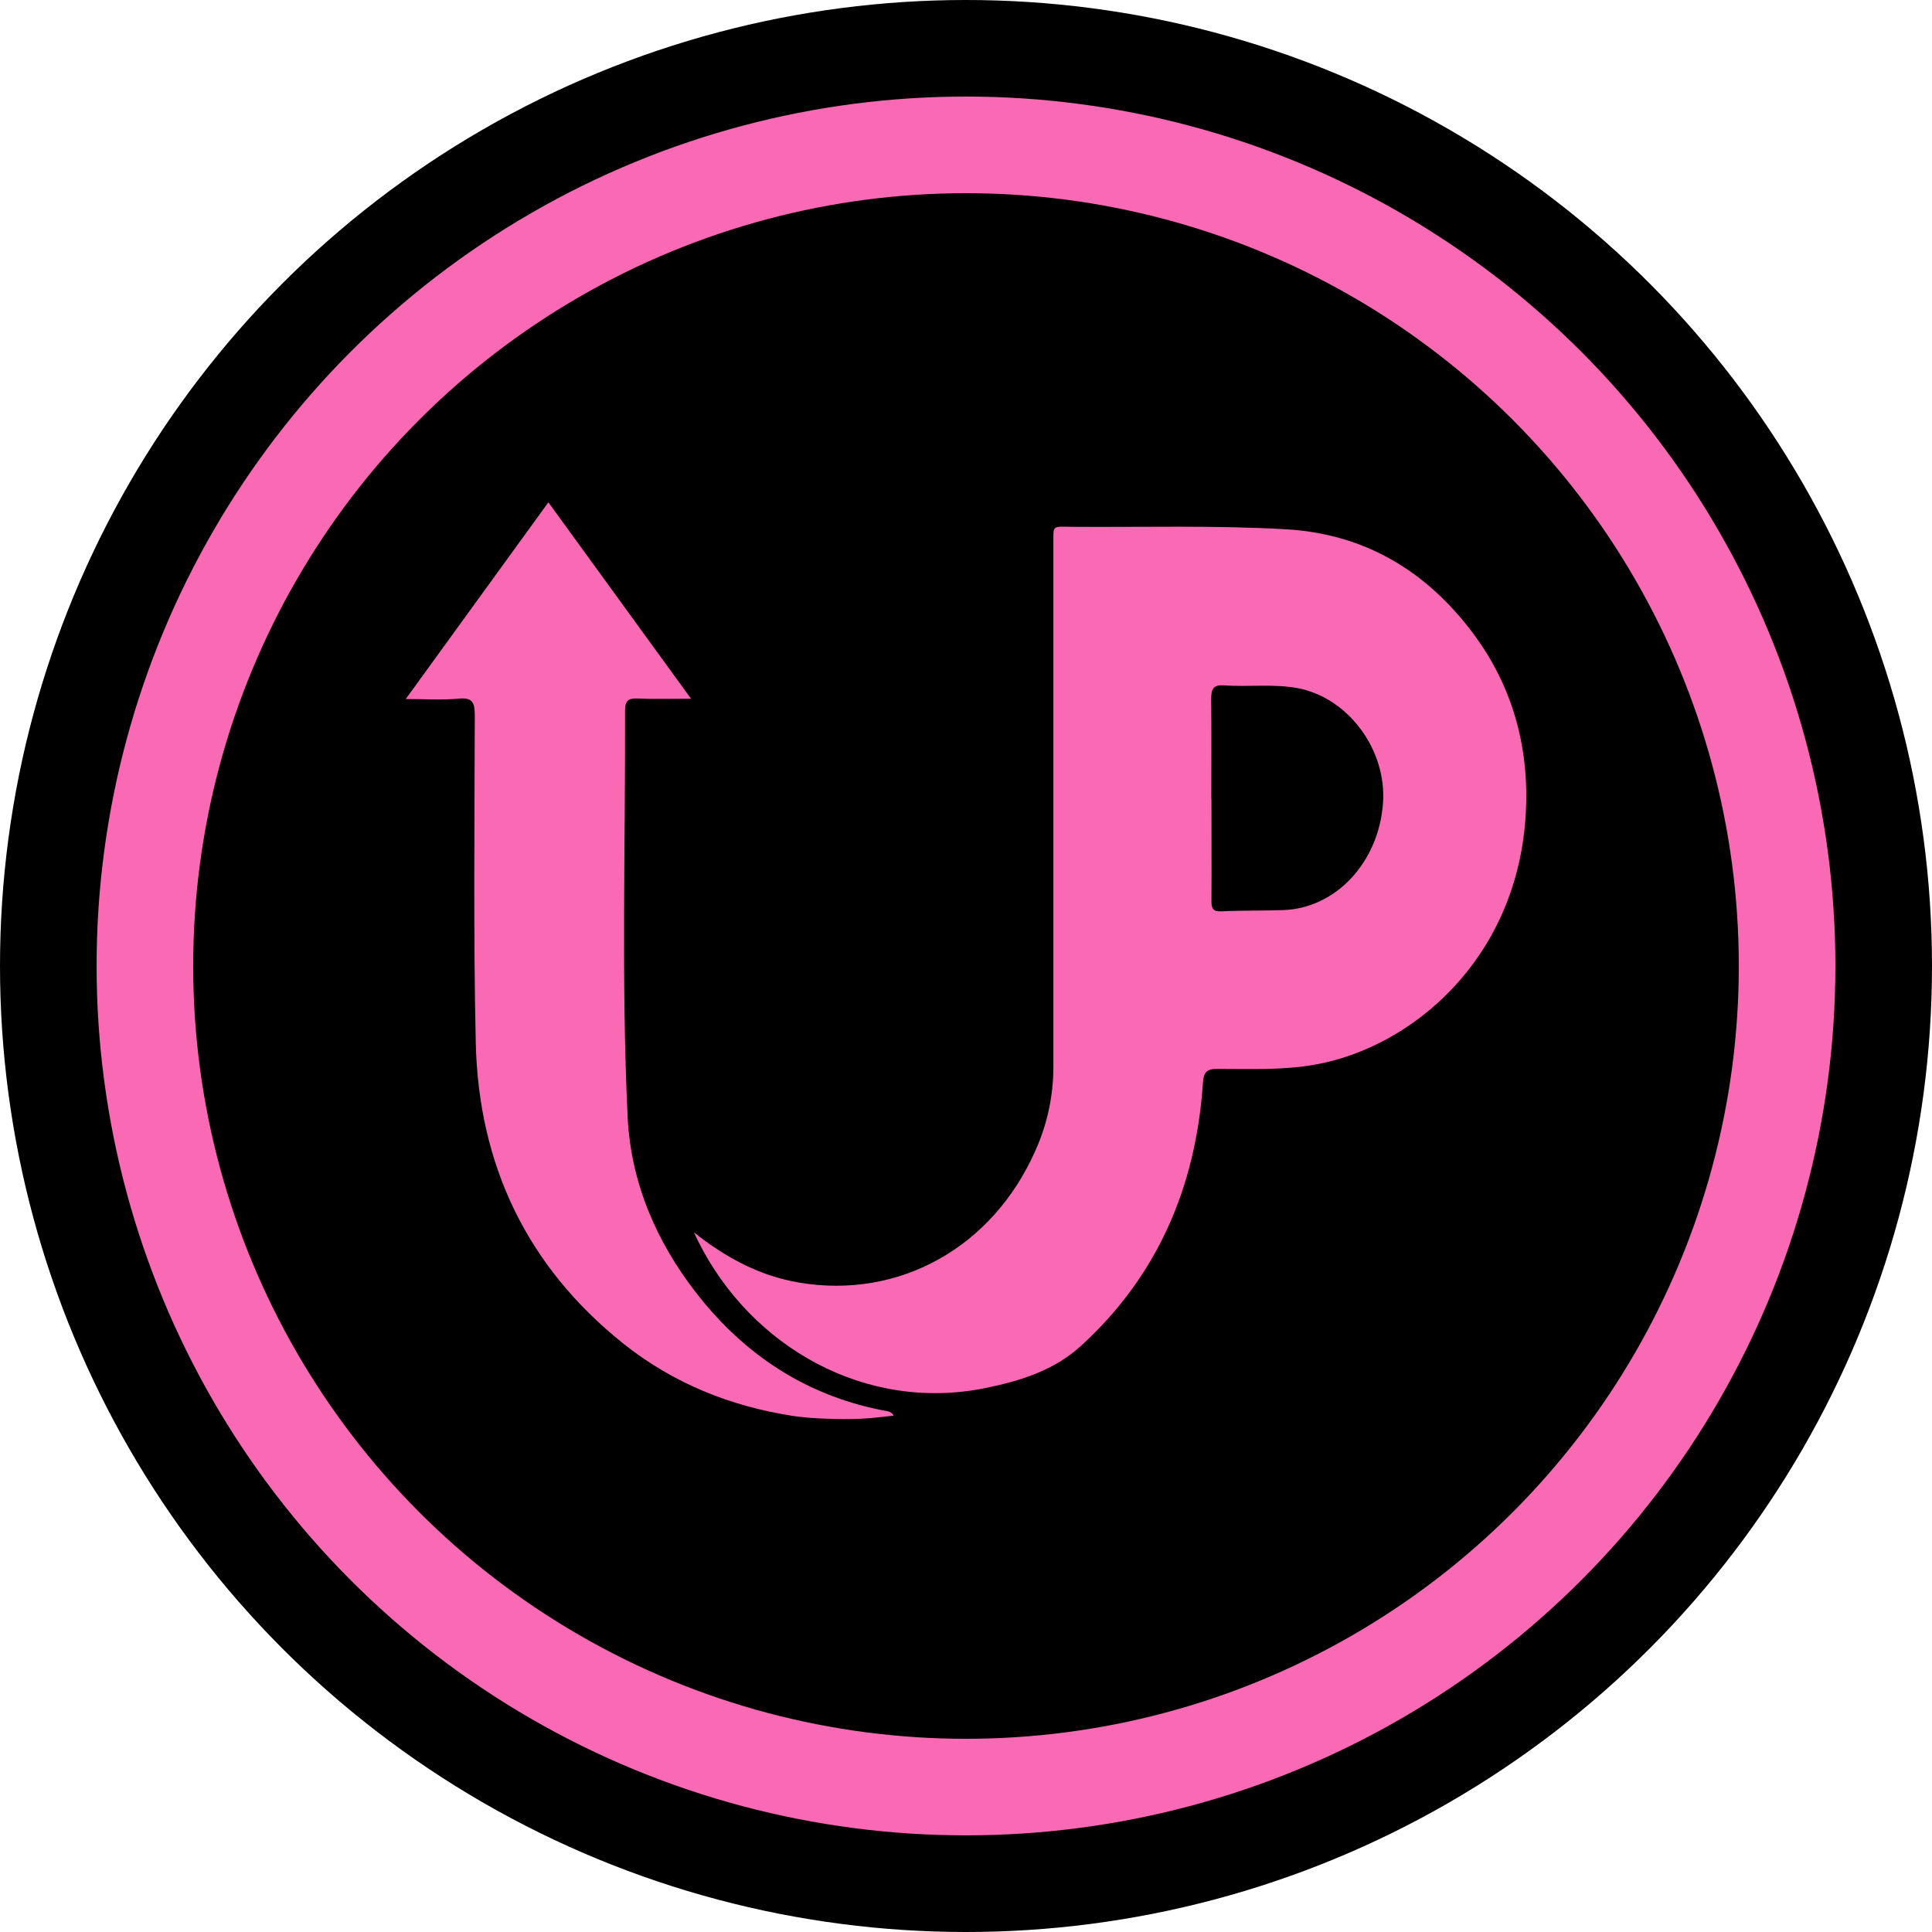 <svg width="44" height="44" viewBox="0 0 44 44" fill="none" xmlns="http://www.w3.org/2000/svg">
<circle cx="22" cy="22" r="22" fill="black"/>
<ellipse cx="22" cy="21.999" rx="19.8" ry="19.8" fill="#F969B4"/>
<ellipse cx="22" cy="22" rx="17.6" ry="17.6" fill="black"/>
<path d="M15.738 15.913C15.285 15.913 14.896 15.925 14.506 15.908C14.299 15.9 14.234 15.97 14.235 16.185C14.245 19.266 14.148 22.353 14.294 25.434C14.366 26.928 14.942 28.262 15.841 29.426C16.977 30.896 18.431 31.821 20.223 32.142C20.25 32.148 20.276 32.16 20.298 32.177C20.32 32.194 20.338 32.216 20.351 32.241C20.109 32.266 19.867 32.299 19.623 32.31C19.359 32.323 19.092 32.322 18.829 32.31C18.575 32.304 18.322 32.284 18.07 32.249C16.645 32.03 15.334 31.509 14.186 30.592C12.032 28.866 10.897 26.568 10.835 23.739C10.78 21.262 10.808 18.781 10.813 16.302C10.813 16.003 10.765 15.88 10.446 15.911C10.068 15.948 9.684 15.92 9.24 15.92L12.489 11.44L15.738 15.913Z" fill="#F969B4"/>
<path d="M24.435 11.998C26.052 12.009 27.671 11.961 29.286 12.054C31.058 12.155 32.479 12.986 33.56 14.44C34.48 15.678 34.855 17.113 34.74 18.663C34.504 21.848 32.176 23.84 29.969 24.243C29.216 24.38 28.468 24.342 27.717 24.344C27.467 24.344 27.412 24.43 27.395 24.673C27.234 27.05 26.348 29.072 24.62 30.65C24.003 31.214 23.231 31.452 22.438 31.613C19.73 32.163 17.119 30.697 15.904 28.276C15.868 28.207 15.837 28.137 15.806 28.067C16.535 28.648 17.311 29.06 18.199 29.21C20.483 29.596 22.608 28.404 23.578 26.209C23.847 25.616 23.988 24.969 23.99 24.312V12.164C23.998 11.964 24.061 11.995 24.435 11.998ZM27.875 15.609C27.62 15.591 27.584 15.704 27.584 15.927C27.592 16.684 27.587 17.442 27.587 18.199L27.59 18.197C27.59 18.966 27.595 19.733 27.59 20.501C27.588 20.673 27.611 20.765 27.813 20.755C28.28 20.732 28.752 20.743 29.224 20.727C30.428 20.685 31.403 19.634 31.497 18.286C31.582 17.068 30.699 15.884 29.546 15.671C28.991 15.57 28.43 15.649 27.875 15.609Z" fill="#F969B4"/>
</svg>
